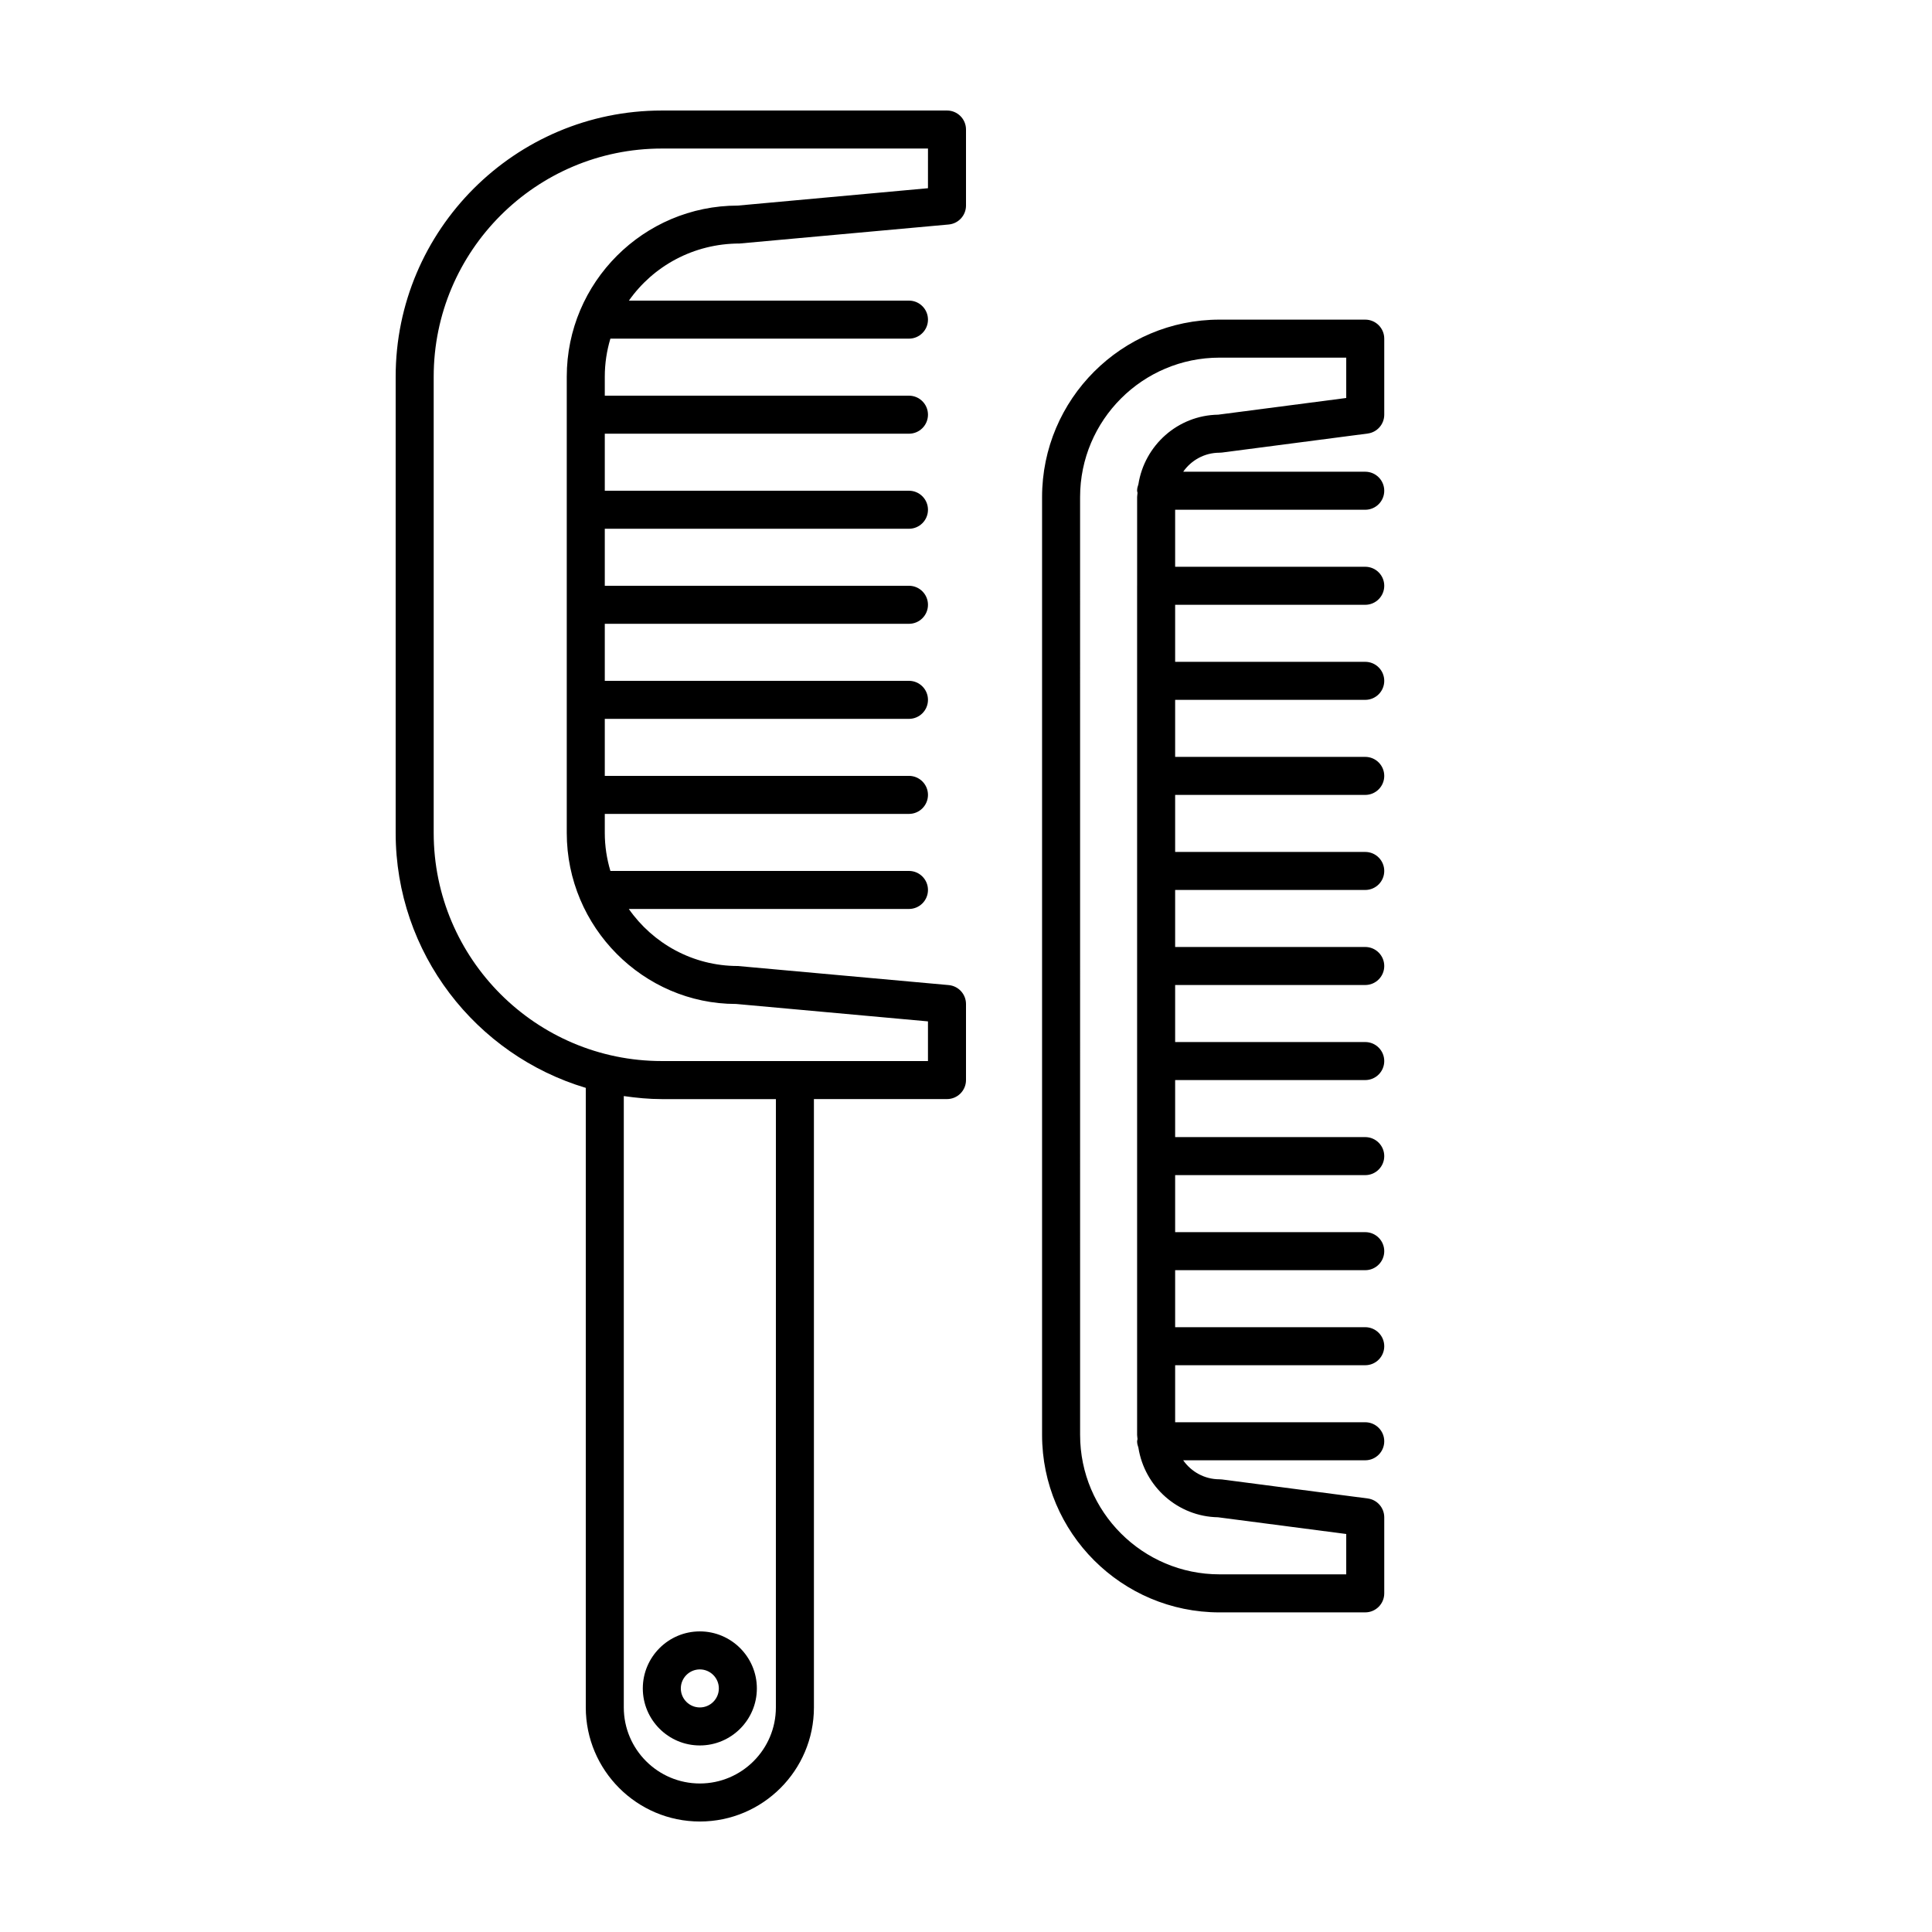 <?xml version="1.0" encoding="UTF-8"?>
<!-- Uploaded to: SVG Repo, www.svgrepo.com, Generator: SVG Repo Mixer Tools -->
<svg fill="#000000" width="800px" height="800px" version="1.1" viewBox="144 144 512 512" xmlns="http://www.w3.org/2000/svg">
 <g>
  <path d="m394.96 173.29h-75.57c-38.895 0-70.535 31.641-70.535 70.535v120.91c0 31.887 21.285 58.871 50.383 67.562v164.19c0 16.672 13.559 30.23 30.23 30.23s30.23-13.559 30.23-30.23l-0.004-161.22h35.266c2.781 0 5.039-2.258 5.039-5.039v-20.152c0-2.606-1.988-4.781-4.586-5.019l-55.871-5.055c-11.957 0-22.52-5.992-28.898-15.113l74.238-0.004c2.781 0 5.039-2.258 5.039-5.039s-2.258-5.039-5.039-5.039l-79.121 0.004c-0.957-3.195-1.488-6.574-1.488-10.078v-5.039h80.609c2.781 0 5.039-2.258 5.039-5.039s-2.258-5.039-5.039-5.039l-80.609 0.004v-15.113h80.609c2.781 0 5.039-2.258 5.039-5.039s-2.258-5.039-5.039-5.039h-80.609v-15.113h80.609c2.781 0 5.039-2.258 5.039-5.039s-2.258-5.039-5.039-5.039l-80.609 0.004v-15.113h80.609c2.781 0 5.039-2.258 5.039-5.039s-2.258-5.039-5.039-5.039h-80.609v-15.113h80.609c2.781 0 5.039-2.258 5.039-5.039s-2.258-5.039-5.039-5.039h-80.609v-5.039c0-3.5 0.527-6.883 1.484-10.078l79.125 0.004c2.781 0 5.039-2.258 5.039-5.039s-2.258-5.039-5.039-5.039h-74.215c6.422-9.129 17.098-15.121 29.332-15.133l55.418-5.039c2.59-0.238 4.582-2.414 4.582-5.016v-20.152c0-2.781-2.258-5.039-5.039-5.039zm-45.344 423.2c0 11.113-9.039 20.152-20.152 20.152-11.113 0-20.152-9.039-20.152-20.152v-162.02c3.301 0.473 6.644 0.805 10.078 0.805h30.23zm40.305-402.61-50.379 4.602c-25 0-45.344 20.344-45.344 45.344v120.91c0 24.988 20.32 45.324 44.848 45.324h0.039l50.836 4.617v10.512h-70.531c-33.336 0-60.457-27.121-60.457-60.457v-120.91c0-33.336 27.121-60.457 60.457-60.457h70.535z"/>
  <path d="m314.35 591.45c0 8.332 6.781 15.113 15.113 15.113 8.332 0 15.113-6.781 15.113-15.113 0-8.332-6.781-15.113-15.113-15.113-8.332 0-15.113 6.781-15.113 15.113zm15.113-5.039c2.777 0 5.039 2.262 5.039 5.039 0 2.777-2.262 5.039-5.039 5.039s-5.039-2.262-5.039-5.039c0-2.773 2.262-5.039 5.039-5.039z"/>
  <path d="m467.18 263.97c0.215 0 0.434-0.016 0.648-0.039l38.621-5.039c2.512-0.328 4.391-2.469 4.391-4.996v-20.152c0-2.781-2.258-5.039-5.039-5.039h-38.621c-25.926 0-47.02 21.094-47.02 47.027v248.54c0 25.93 21.094 47.027 47.02 47.027l38.621-0.004c2.781 0 5.039-2.258 5.039-5.039v-20.152c0-2.527-1.879-4.672-4.387-4.996l-38.621-5.039c-0.215-0.023-0.43-0.039-0.652-0.039-3.981 0-7.492-2-9.621-5.039h48.242c2.781 0 5.039-2.258 5.039-5.039s-2.258-5.039-5.039-5.039h-50.375v-15.113h50.375c2.781 0 5.039-2.258 5.039-5.039s-2.258-5.039-5.039-5.039h-50.375v-15.113l50.375 0.004c2.781 0 5.039-2.258 5.039-5.039s-2.258-5.039-5.039-5.039h-50.375v-15.113h50.375c2.781 0 5.039-2.258 5.039-5.039s-2.258-5.039-5.039-5.039h-50.375v-15.113h50.375c2.781 0 5.039-2.258 5.039-5.039s-2.258-5.039-5.039-5.039h-50.375v-15.113h50.375c2.781 0 5.039-2.258 5.039-5.039s-2.258-5.039-5.039-5.039h-50.375v-15.113l50.375 0.004c2.781 0 5.039-2.258 5.039-5.039s-2.258-5.039-5.039-5.039h-50.375v-15.113h50.375c2.781 0 5.039-2.258 5.039-5.039s-2.258-5.039-5.039-5.039h-50.375v-15.113h50.375c2.781 0 5.039-2.258 5.039-5.039s-2.258-5.039-5.039-5.039h-50.375v-15.113h50.375c2.781 0 5.039-2.258 5.039-5.039s-2.258-5.039-5.039-5.039h-50.375v-15.113l50.375 0.004c2.781 0 5.039-2.258 5.039-5.039s-2.258-5.039-5.039-5.039h-48.238c2.125-3.039 5.637-5.039 9.617-5.039zm-0.348 282.13 33.934 4.426v10.691h-33.582c-20.375 0-36.945-16.574-36.945-36.949l-0.004-248.54c0-20.375 16.574-36.949 36.945-36.949h33.586v10.691l-33.934 4.422c-10.723 0.172-19.523 8.133-21.145 18.449-0.191 0.539-0.344 1.098-0.344 1.703 0 0.207 0.098 0.379 0.117 0.574-0.02 0.379-0.109 0.73-0.109 1.109v23.484c0 0.008-0.008 0.012-0.008 0.023s0.004 0.016 0.004 0.023v25.141c0.004 0.008-0.004 0.016-0.004 0.023 0 0.012 0.004 0.016 0.004 0.023v25.141c0.004 0.012-0.004 0.02-0.004 0.027 0 0.012 0.004 0.016 0.004 0.023v25.141c0.004 0.012-0.004 0.016-0.004 0.027 0 0.012 0.004 0.016 0.004 0.023v25.141c0.004 0.012-0.004 0.016-0.004 0.027s0.004 0.016 0.004 0.023v25.141c0.004 0.012-0.004 0.016-0.004 0.023 0 0.012 0.004 0.016 0.004 0.023v25.141c0.004 0.012-0.004 0.02-0.004 0.027 0 0.012 0.004 0.016 0.004 0.023v25.141c0.004 0.012-0.004 0.016-0.004 0.027 0 0.012 0.004 0.016 0.004 0.023v25.141c0.004 0.012-0.004 0.016-0.004 0.027s0.004 0.016 0.004 0.023v23.484c0 0.379 0.09 0.734 0.109 1.109-0.016 0.195-0.113 0.367-0.113 0.57 0 0.605 0.152 1.164 0.344 1.703 1.629 10.32 10.426 18.281 21.145 18.449z"/>
 </g>
</svg>